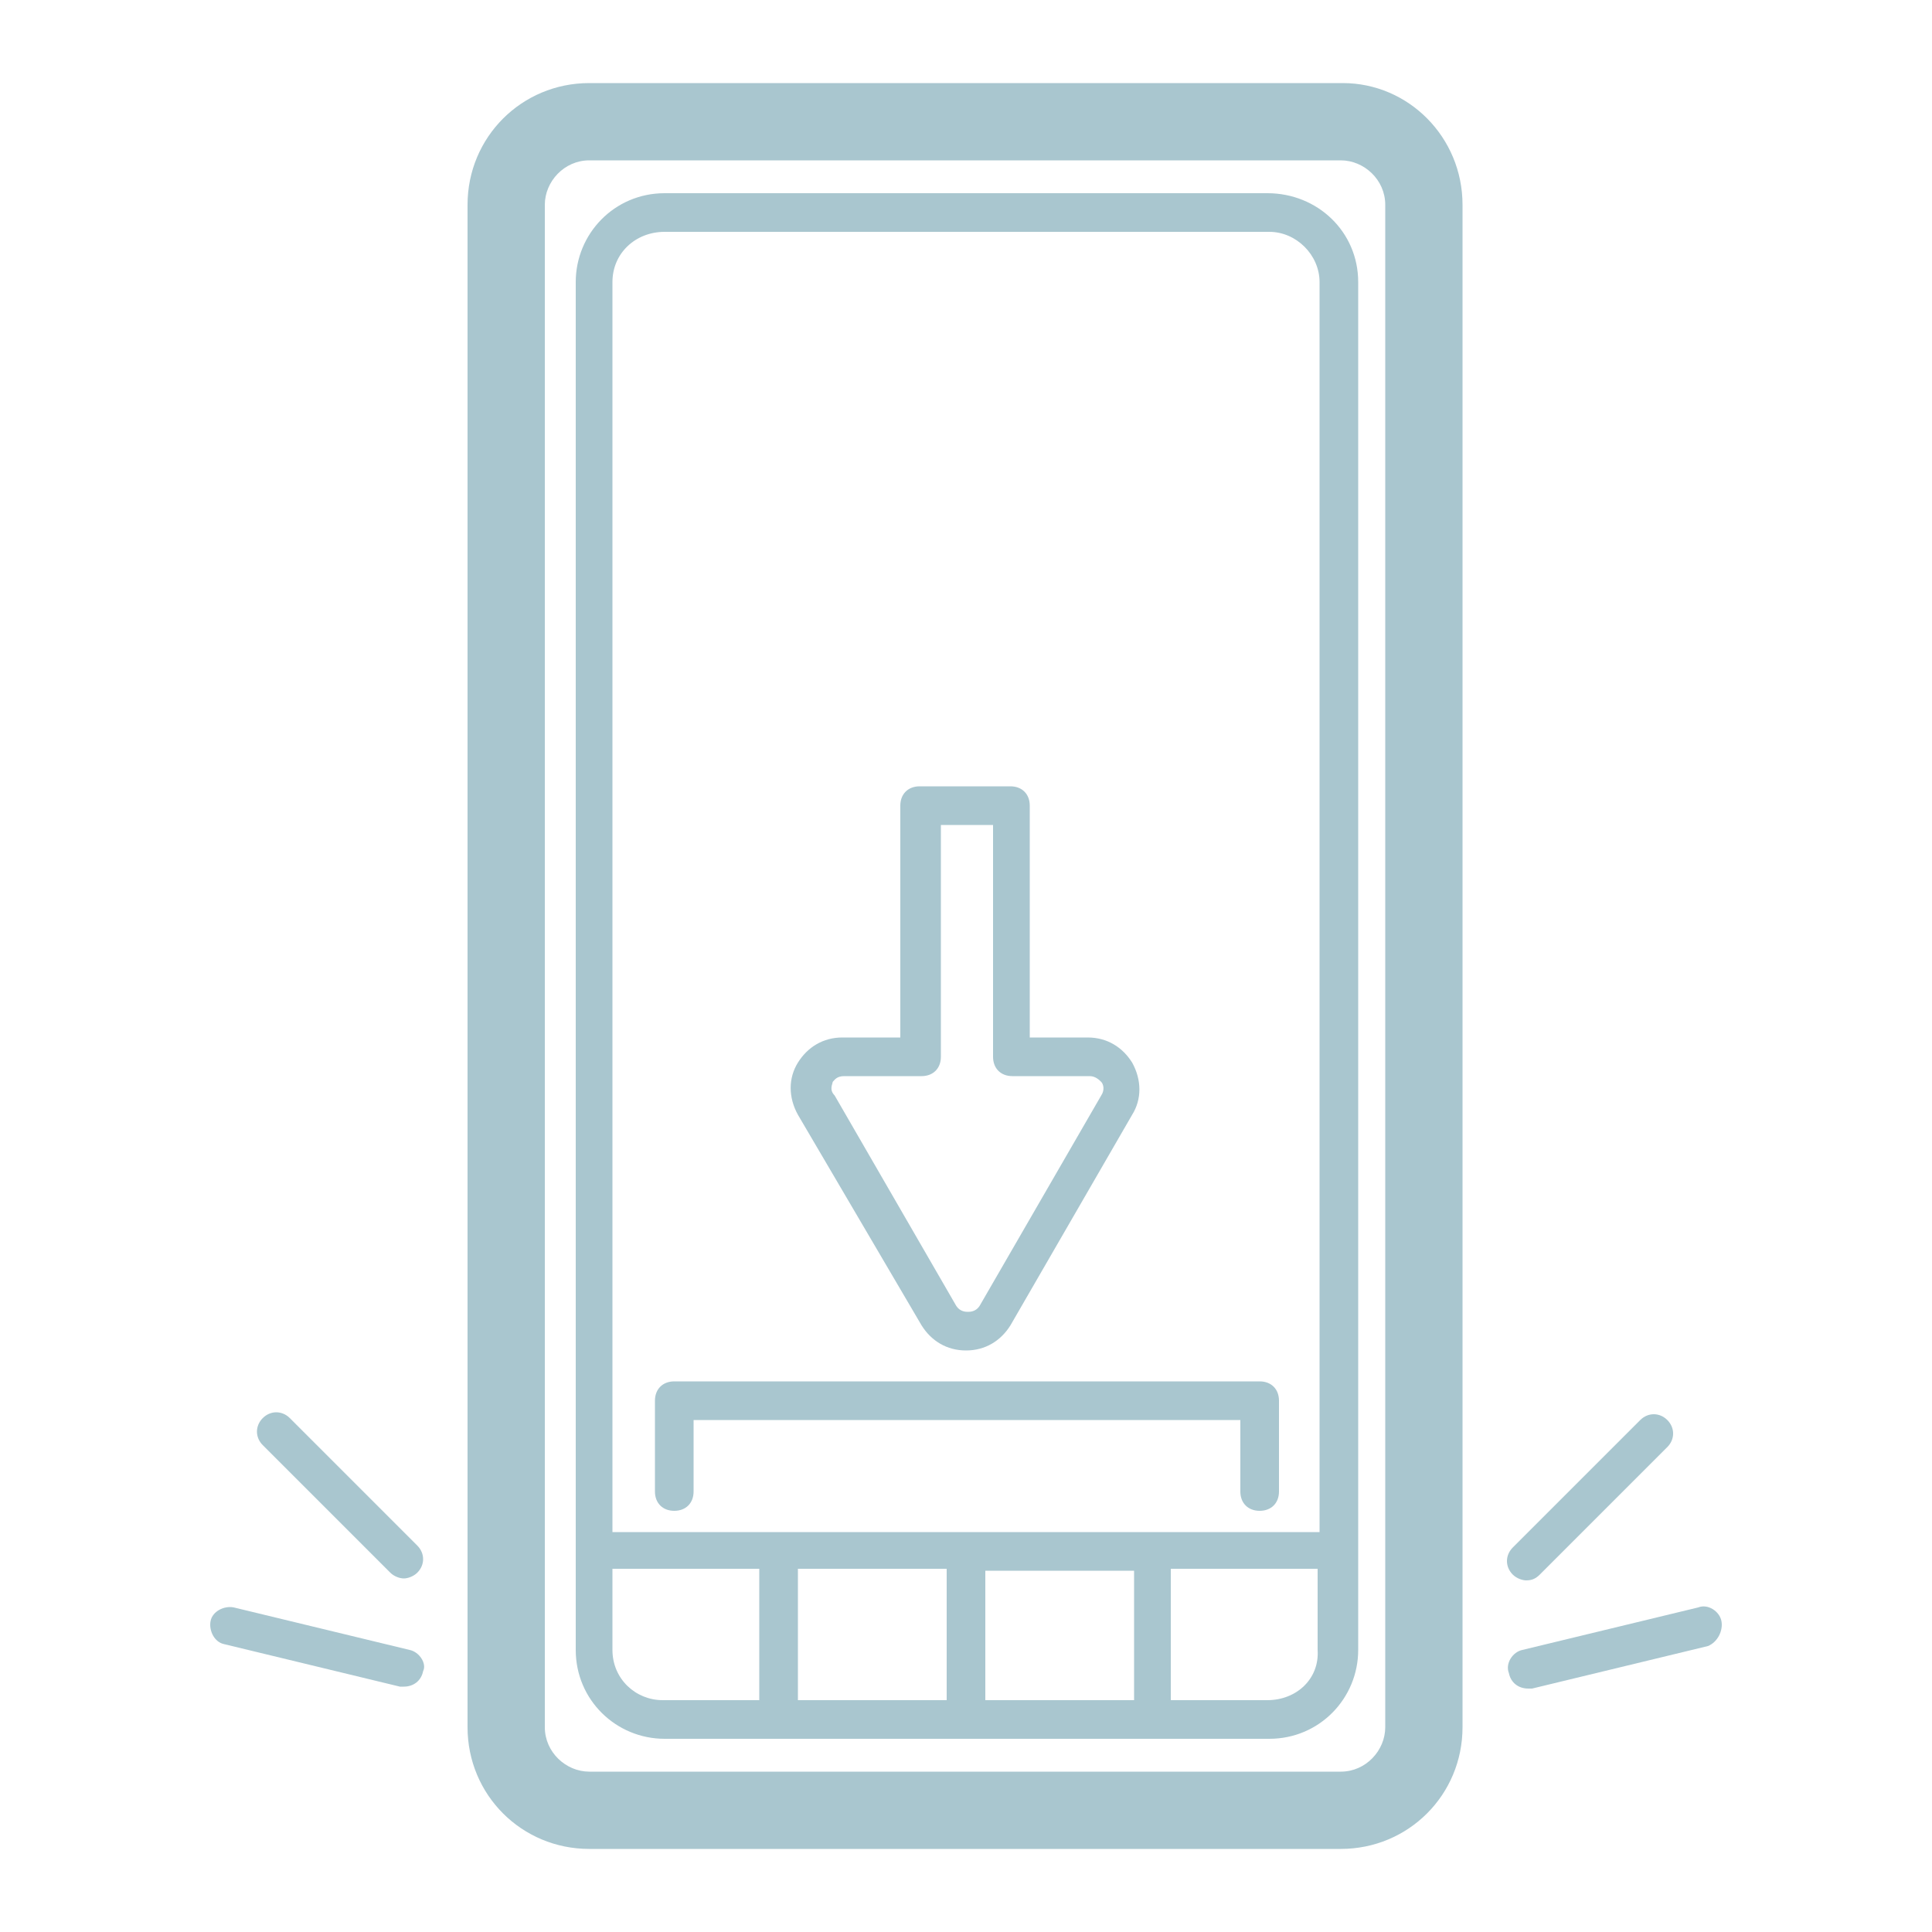 <?xml version="1.0" encoding="utf-8"?>
<!-- Generator: Adobe Illustrator 27.9.3, SVG Export Plug-In . SVG Version: 9.03 Build 53313)  -->
<svg version="1.1" id="レイヤー_1" xmlns="http://www.w3.org/2000/svg" xmlns:xlink="http://www.w3.org/1999/xlink" x="0px"
	 y="0px" viewBox="0 0 100 100" style="enable-background:new 0 0 100 100;" xml:space="preserve">
<style type="text/css">
	.st0{fill:#A9C6CF;}
</style>
<g>
	<path class="st0" d="M69.5,4.3H30.5c-3.5,0-6.3,2.8-6.3,6.3v78.8c0,3.5,2.8,6.3,6.3,6.3h38.9c3.5,0,6.3-2.8,6.3-6.3V10.6
		C75.7,7.1,72.9,4.3,69.5,4.3z M71.7,89.4c0,1.2-1,2.3-2.3,2.3H30.5c-1.2,0-2.3-1-2.3-2.3V10.6c0-1.2,1-2.3,2.3-2.3h38.9
		c1.2,0,2.3,1,2.3,2.3V89.4z"/>
	<path class="st0" d="M65.6,10H34.4c-2.6,0-4.6,2.1-4.6,4.6v70.8c0,2.6,2.1,4.6,4.6,4.6h31.3c2.6,0,4.6-2.1,4.6-4.6V14.6
		C70.3,12,68.2,10,65.6,10z M34.4,12h31.3c1.4,0,2.6,1.2,2.6,2.6v64.7H31.7V14.6C31.7,13.1,32.9,12,34.4,12z M49,81.3V88h-7.7v-6.8
		H49z M51,81.3h7.7V88H51V81.3z M31.7,85.4v-4.2h7.6V88h-5C32.9,88,31.7,86.9,31.7,85.4z M65.6,88h-5v-6.8h7.6v4.2
		C68.3,86.9,67.1,88,65.6,88z"/>
	<path class="st0" d="M34.9,78.2c0.6,0,1-0.4,1-1v-3.7h28.3v3.7c0,0.6,0.4,1,1,1s1-0.4,1-1v-4.7c0-0.6-0.4-1-1-1H34.9
		c-0.6,0-1,0.4-1,1v4.7C33.9,77.8,34.3,78.2,34.9,78.2z"/>
	<path class="st0" d="M47.7,68.6c0.5,0.8,1.3,1.3,2.3,1.3c1,0,1.8-0.5,2.3-1.3l6.3-10.9c0.5-0.8,0.5-1.8,0-2.7
		c-0.5-0.8-1.3-1.3-2.3-1.3h-3v-12c0-0.6-0.4-1-1-1h-4.7c-0.6,0-1,0.4-1,1v12h-3c-1,0-1.8,0.5-2.3,1.3c-0.5,0.8-0.5,1.8,0,2.7
		L47.7,68.6z M43.1,56c0.1-0.1,0.2-0.3,0.6-0.3h4c0.6,0,1-0.4,1-1v-12h2.7v12c0,0.6,0.4,1,1,1h4c0.3,0,0.5,0.2,0.6,0.3
		c0.1,0.1,0.2,0.4,0,0.7l-6.3,10.9c-0.2,0.3-0.5,0.3-0.6,0.3s-0.4,0-0.6-0.3l-6.3-10.9C42.9,56.4,43.1,56.1,43.1,56z"/>
	<path class="st0" d="M15,73.4c-0.4-0.4-1-0.4-1.4,0s-0.4,1,0,1.4l6.6,6.6c0.2,0.2,0.5,0.3,0.7,0.3s0.5-0.1,0.7-0.3
		c0.4-0.4,0.4-1,0-1.4L15,73.4z"/>
	<path class="st0" d="M21.2,85.4l-9.1-2.2c-0.5-0.1-1.1,0.2-1.2,0.7c-0.1,0.5,0.2,1.1,0.7,1.2l9.1,2.2c0.1,0,0.2,0,0.2,0
		c0.5,0,0.9-0.3,1-0.8C22.1,86.1,21.7,85.5,21.2,85.4z"/>
	<path class="st0" d="M79,81.8c0.3,0,0.5-0.1,0.7-0.3l6.6-6.6c0.4-0.4,0.4-1,0-1.4s-1-0.4-1.4,0l-6.6,6.6c-0.4,0.4-0.4,1,0,1.4
		C78.5,81.7,78.8,81.8,79,81.8z"/>
	<path class="st0" d="M89.1,83.9c-0.1-0.5-0.7-0.9-1.2-0.7l-9.1,2.2c-0.5,0.1-0.9,0.7-0.7,1.2c0.1,0.5,0.5,0.8,1,0.8
		c0.1,0,0.2,0,0.2,0l9.1-2.2C88.9,85,89.2,84.4,89.1,83.9z"/>
</g>
</svg>
